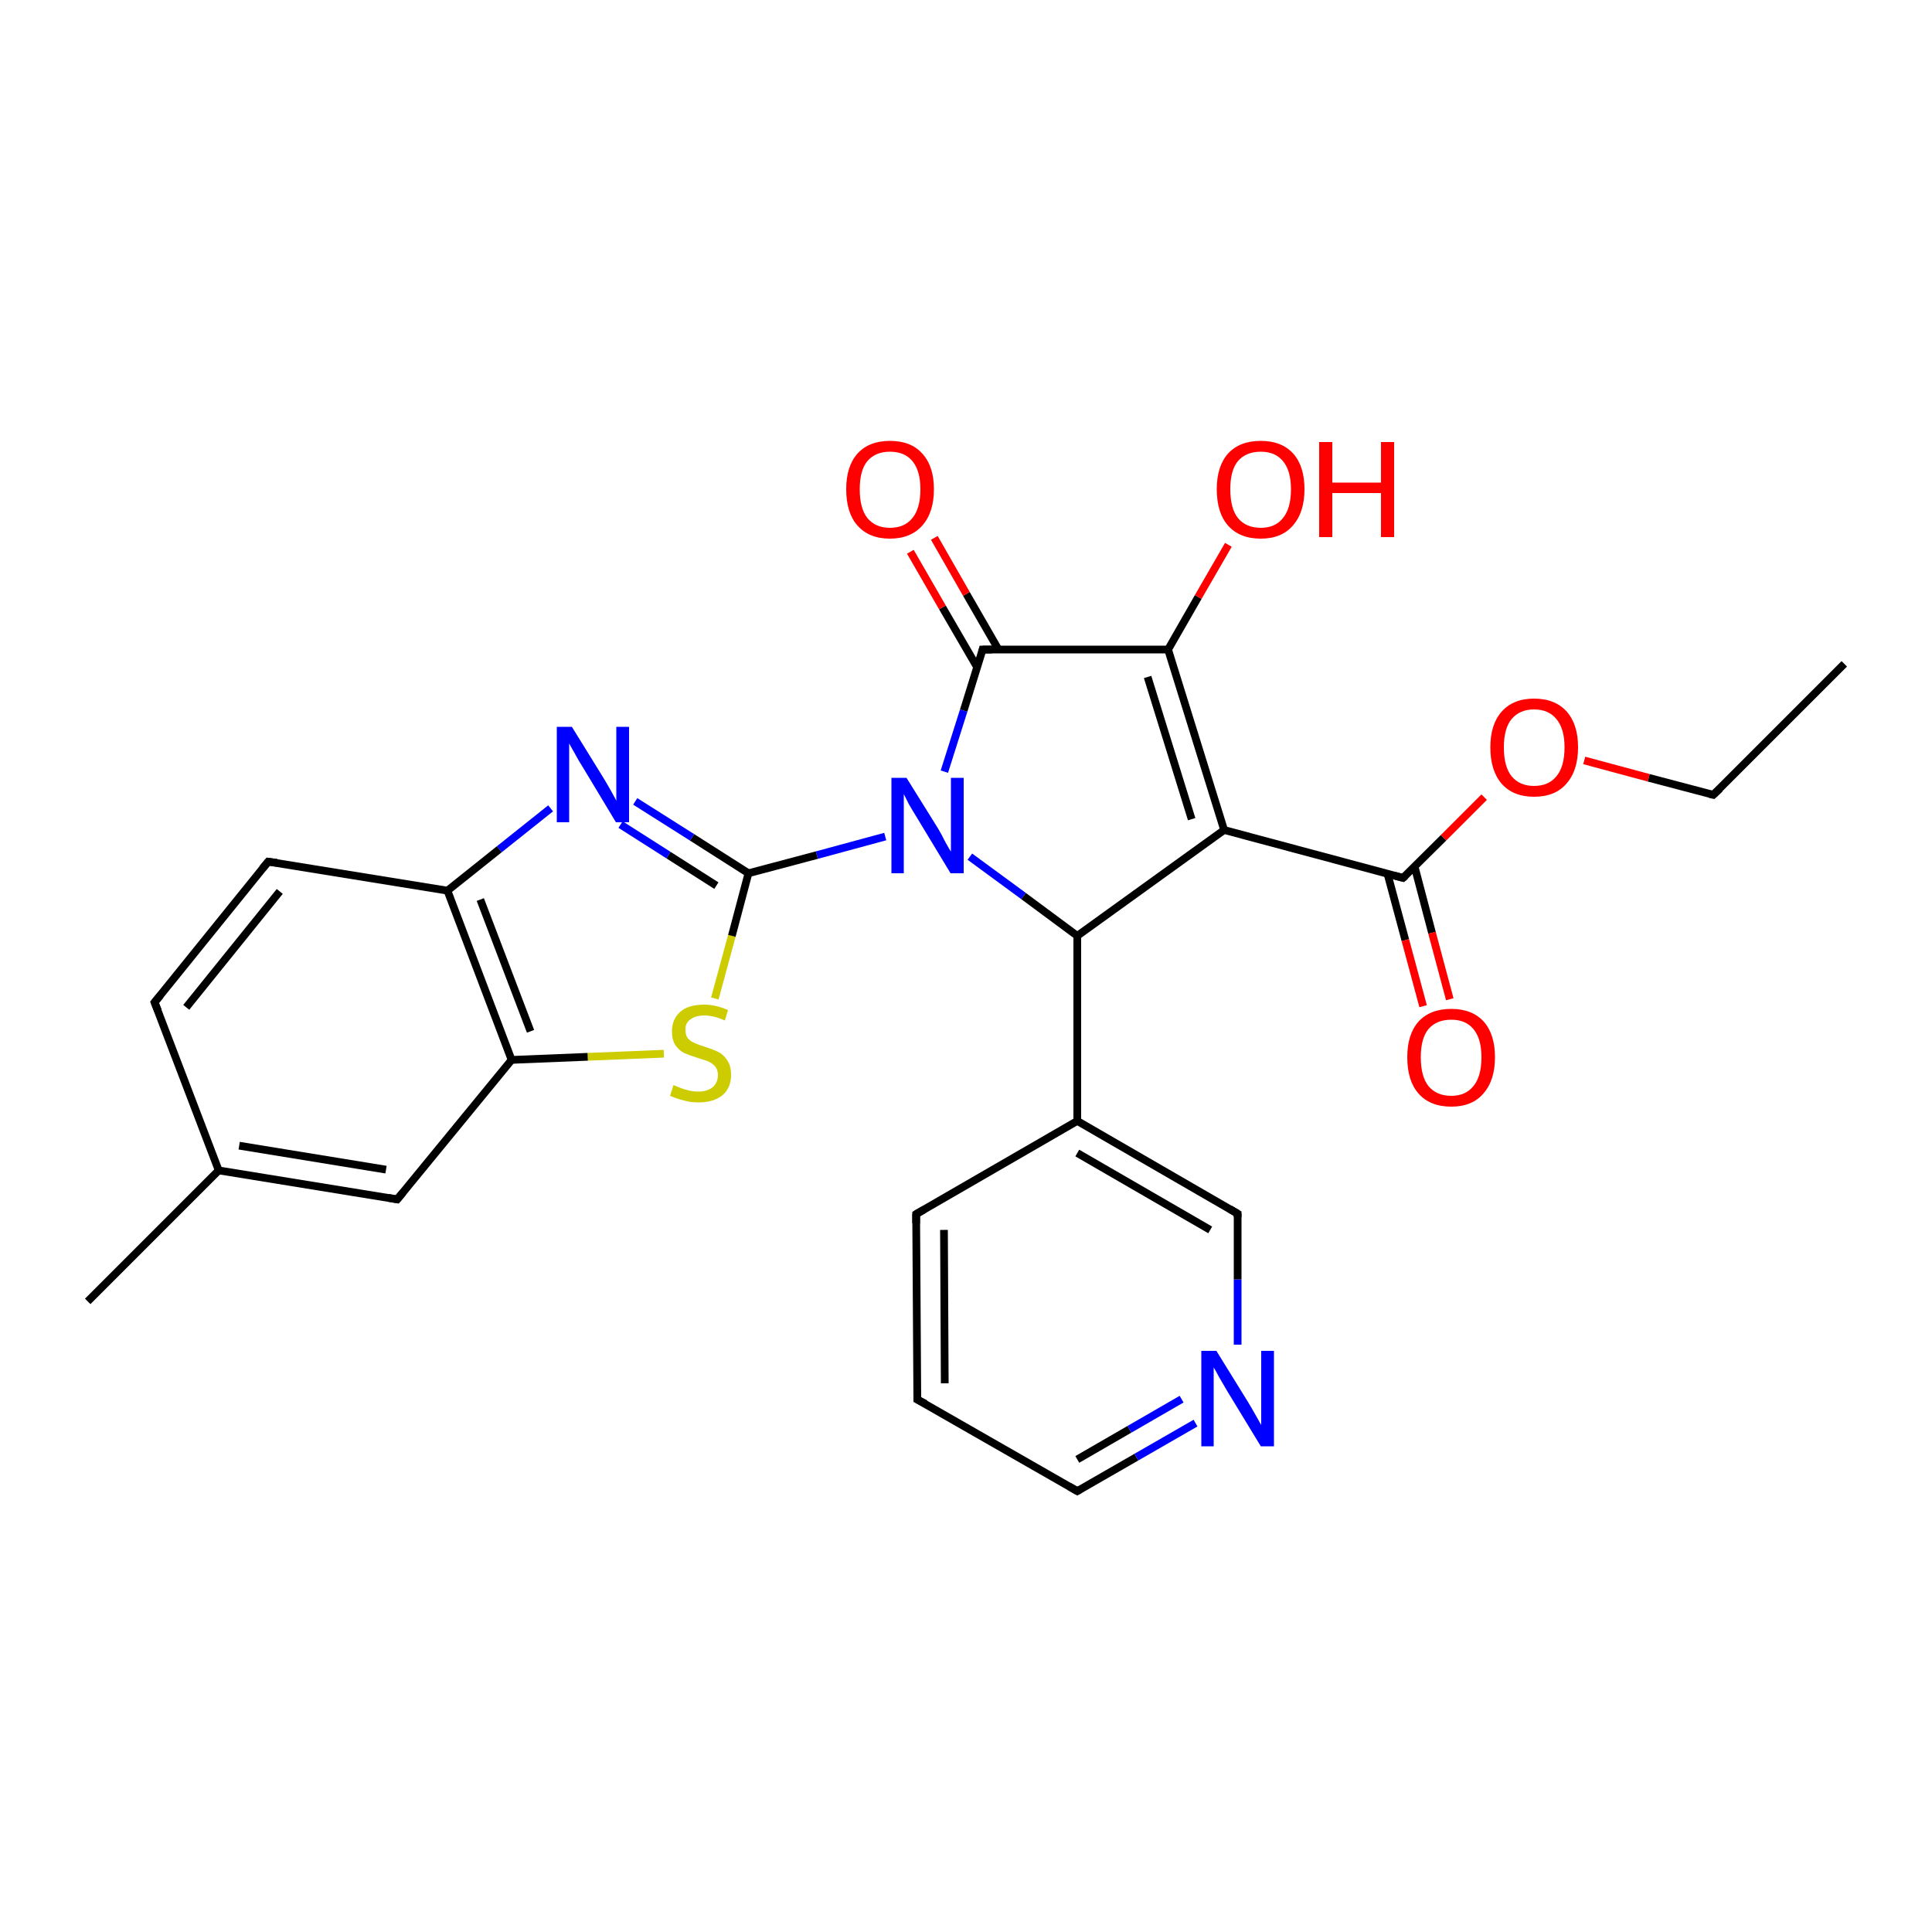 <?xml version='1.0' encoding='iso-8859-1'?>
<svg version='1.1' baseProfile='full'
              xmlns='http://www.w3.org/2000/svg'
                      xmlns:rdkit='http://www.rdkit.org/xml'
                      xmlns:xlink='http://www.w3.org/1999/xlink'
                  xml:space='preserve'
width='500px' height='500px' viewBox='0 0 500 500'>
<!-- END OF HEADER -->
<path class='bond-0 atom-0 atom-1' d='M 254.3,168.1 L 302.3,168.1' style='fill:none;fill-rule:evenodd;stroke:#000000;stroke-width:2.0px;stroke-linecap:butt;stroke-linejoin:miter;stroke-opacity:1' />
<path class='bond-1 atom-1 atom-2' d='M 302.3,168.1 L 316.8,214.8' style='fill:none;fill-rule:evenodd;stroke:#000000;stroke-width:2.0px;stroke-linecap:butt;stroke-linejoin:miter;stroke-opacity:1' />
<path class='bond-1 atom-1 atom-2' d='M 297.0,175.2 L 308.4,212.0' style='fill:none;fill-rule:evenodd;stroke:#000000;stroke-width:2.0px;stroke-linecap:butt;stroke-linejoin:miter;stroke-opacity:1' />
<path class='bond-2 atom-2 atom-3' d='M 316.8,214.8 L 278.8,242.2' style='fill:none;fill-rule:evenodd;stroke:#000000;stroke-width:2.0px;stroke-linecap:butt;stroke-linejoin:miter;stroke-opacity:1' />
<path class='bond-3 atom-4 atom-3' d='M 251.0,221.7 L 264.9,231.9' style='fill:none;fill-rule:evenodd;stroke:#0000FF;stroke-width:2.0px;stroke-linecap:butt;stroke-linejoin:miter;stroke-opacity:1' />
<path class='bond-3 atom-4 atom-3' d='M 264.9,231.9 L 278.8,242.2' style='fill:none;fill-rule:evenodd;stroke:#000000;stroke-width:2.0px;stroke-linecap:butt;stroke-linejoin:miter;stroke-opacity:1' />
<path class='bond-4 atom-0 atom-4' d='M 254.3,168.1 L 249.4,183.9' style='fill:none;fill-rule:evenodd;stroke:#000000;stroke-width:2.0px;stroke-linecap:butt;stroke-linejoin:miter;stroke-opacity:1' />
<path class='bond-4 atom-0 atom-4' d='M 249.4,183.9 L 244.4,199.7' style='fill:none;fill-rule:evenodd;stroke:#0000FF;stroke-width:2.0px;stroke-linecap:butt;stroke-linejoin:miter;stroke-opacity:1' />
<path class='bond-5 atom-4 atom-5' d='M 229.1,216.5 L 211.4,221.3' style='fill:none;fill-rule:evenodd;stroke:#0000FF;stroke-width:2.0px;stroke-linecap:butt;stroke-linejoin:miter;stroke-opacity:1' />
<path class='bond-5 atom-4 atom-5' d='M 211.4,221.3 L 193.7,226.0' style='fill:none;fill-rule:evenodd;stroke:#000000;stroke-width:2.0px;stroke-linecap:butt;stroke-linejoin:miter;stroke-opacity:1' />
<path class='bond-6 atom-2 atom-6' d='M 316.8,214.8 L 363.1,227.2' style='fill:none;fill-rule:evenodd;stroke:#000000;stroke-width:2.0px;stroke-linecap:butt;stroke-linejoin:miter;stroke-opacity:1' />
<path class='bond-7 atom-6 atom-7' d='M 363.1,227.2 L 373.6,216.8' style='fill:none;fill-rule:evenodd;stroke:#000000;stroke-width:2.0px;stroke-linecap:butt;stroke-linejoin:miter;stroke-opacity:1' />
<path class='bond-7 atom-6 atom-7' d='M 373.6,216.8 L 384.1,206.3' style='fill:none;fill-rule:evenodd;stroke:#FF0000;stroke-width:2.0px;stroke-linecap:butt;stroke-linejoin:miter;stroke-opacity:1' />
<path class='bond-8 atom-6 atom-8' d='M 359.1,226.2 L 363.7,243.3' style='fill:none;fill-rule:evenodd;stroke:#000000;stroke-width:2.0px;stroke-linecap:butt;stroke-linejoin:miter;stroke-opacity:1' />
<path class='bond-8 atom-6 atom-8' d='M 363.7,243.3 L 368.3,260.4' style='fill:none;fill-rule:evenodd;stroke:#FF0000;stroke-width:2.0px;stroke-linecap:butt;stroke-linejoin:miter;stroke-opacity:1' />
<path class='bond-8 atom-6 atom-8' d='M 366.1,224.3 L 370.6,241.4' style='fill:none;fill-rule:evenodd;stroke:#000000;stroke-width:2.0px;stroke-linecap:butt;stroke-linejoin:miter;stroke-opacity:1' />
<path class='bond-8 atom-6 atom-8' d='M 370.6,241.4 L 375.2,258.6' style='fill:none;fill-rule:evenodd;stroke:#FF0000;stroke-width:2.0px;stroke-linecap:butt;stroke-linejoin:miter;stroke-opacity:1' />
<path class='bond-9 atom-1 atom-9' d='M 302.3,168.1 L 310.1,154.5' style='fill:none;fill-rule:evenodd;stroke:#000000;stroke-width:2.0px;stroke-linecap:butt;stroke-linejoin:miter;stroke-opacity:1' />
<path class='bond-9 atom-1 atom-9' d='M 310.1,154.5 L 317.9,141.0' style='fill:none;fill-rule:evenodd;stroke:#FF0000;stroke-width:2.0px;stroke-linecap:butt;stroke-linejoin:miter;stroke-opacity:1' />
<path class='bond-10 atom-0 atom-10' d='M 258.4,168.1 L 250.1,153.7' style='fill:none;fill-rule:evenodd;stroke:#000000;stroke-width:2.0px;stroke-linecap:butt;stroke-linejoin:miter;stroke-opacity:1' />
<path class='bond-10 atom-0 atom-10' d='M 250.1,153.7 L 241.8,139.2' style='fill:none;fill-rule:evenodd;stroke:#FF0000;stroke-width:2.0px;stroke-linecap:butt;stroke-linejoin:miter;stroke-opacity:1' />
<path class='bond-10 atom-0 atom-10' d='M 252.9,172.7 L 243.9,157.2' style='fill:none;fill-rule:evenodd;stroke:#000000;stroke-width:2.0px;stroke-linecap:butt;stroke-linejoin:miter;stroke-opacity:1' />
<path class='bond-10 atom-0 atom-10' d='M 243.9,157.2 L 235.6,142.8' style='fill:none;fill-rule:evenodd;stroke:#FF0000;stroke-width:2.0px;stroke-linecap:butt;stroke-linejoin:miter;stroke-opacity:1' />
<path class='bond-11 atom-7 atom-11' d='M 410.0,196.8 L 426.7,201.3' style='fill:none;fill-rule:evenodd;stroke:#FF0000;stroke-width:2.0px;stroke-linecap:butt;stroke-linejoin:miter;stroke-opacity:1' />
<path class='bond-11 atom-7 atom-11' d='M 426.7,201.3 L 443.4,205.7' style='fill:none;fill-rule:evenodd;stroke:#000000;stroke-width:2.0px;stroke-linecap:butt;stroke-linejoin:miter;stroke-opacity:1' />
<path class='bond-12 atom-11 atom-12' d='M 443.4,205.7 L 477.3,171.8' style='fill:none;fill-rule:evenodd;stroke:#000000;stroke-width:2.0px;stroke-linecap:butt;stroke-linejoin:miter;stroke-opacity:1' />
<path class='bond-13 atom-13 atom-3' d='M 278.8,290.1 L 278.8,242.2' style='fill:none;fill-rule:evenodd;stroke:#000000;stroke-width:2.0px;stroke-linecap:butt;stroke-linejoin:miter;stroke-opacity:1' />
<path class='bond-14 atom-14 atom-13' d='M 320.3,314.1 L 278.8,290.1' style='fill:none;fill-rule:evenodd;stroke:#000000;stroke-width:2.0px;stroke-linecap:butt;stroke-linejoin:miter;stroke-opacity:1' />
<path class='bond-14 atom-14 atom-13' d='M 313.2,318.3 L 278.8,298.4' style='fill:none;fill-rule:evenodd;stroke:#000000;stroke-width:2.0px;stroke-linecap:butt;stroke-linejoin:miter;stroke-opacity:1' />
<path class='bond-15 atom-15 atom-14' d='M 320.3,348.0 L 320.3,331.1' style='fill:none;fill-rule:evenodd;stroke:#0000FF;stroke-width:2.0px;stroke-linecap:butt;stroke-linejoin:miter;stroke-opacity:1' />
<path class='bond-15 atom-15 atom-14' d='M 320.3,331.1 L 320.3,314.1' style='fill:none;fill-rule:evenodd;stroke:#000000;stroke-width:2.0px;stroke-linecap:butt;stroke-linejoin:miter;stroke-opacity:1' />
<path class='bond-16 atom-16 atom-15' d='M 278.8,385.9 L 294.1,377.1' style='fill:none;fill-rule:evenodd;stroke:#000000;stroke-width:2.0px;stroke-linecap:butt;stroke-linejoin:miter;stroke-opacity:1' />
<path class='bond-16 atom-16 atom-15' d='M 294.1,377.1 L 309.4,368.3' style='fill:none;fill-rule:evenodd;stroke:#0000FF;stroke-width:2.0px;stroke-linecap:butt;stroke-linejoin:miter;stroke-opacity:1' />
<path class='bond-16 atom-16 atom-15' d='M 278.8,377.7 L 292.3,369.9' style='fill:none;fill-rule:evenodd;stroke:#000000;stroke-width:2.0px;stroke-linecap:butt;stroke-linejoin:miter;stroke-opacity:1' />
<path class='bond-16 atom-16 atom-15' d='M 292.3,369.9 L 305.8,362.1' style='fill:none;fill-rule:evenodd;stroke:#0000FF;stroke-width:2.0px;stroke-linecap:butt;stroke-linejoin:miter;stroke-opacity:1' />
<path class='bond-17 atom-17 atom-16' d='M 237.4,362.2 L 278.8,385.9' style='fill:none;fill-rule:evenodd;stroke:#000000;stroke-width:2.0px;stroke-linecap:butt;stroke-linejoin:miter;stroke-opacity:1' />
<path class='bond-18 atom-13 atom-18' d='M 278.8,290.1 L 237.1,314.2' style='fill:none;fill-rule:evenodd;stroke:#000000;stroke-width:2.0px;stroke-linecap:butt;stroke-linejoin:miter;stroke-opacity:1' />
<path class='bond-19 atom-18 atom-17' d='M 237.1,314.2 L 237.4,362.2' style='fill:none;fill-rule:evenodd;stroke:#000000;stroke-width:2.0px;stroke-linecap:butt;stroke-linejoin:miter;stroke-opacity:1' />
<path class='bond-19 atom-18 atom-17' d='M 244.3,318.3 L 244.5,358.0' style='fill:none;fill-rule:evenodd;stroke:#000000;stroke-width:2.0px;stroke-linecap:butt;stroke-linejoin:miter;stroke-opacity:1' />
<path class='bond-20 atom-19 atom-5' d='M 185.0,258.4 L 189.4,242.2' style='fill:none;fill-rule:evenodd;stroke:#CCCC00;stroke-width:2.0px;stroke-linecap:butt;stroke-linejoin:miter;stroke-opacity:1' />
<path class='bond-20 atom-19 atom-5' d='M 189.4,242.2 L 193.7,226.0' style='fill:none;fill-rule:evenodd;stroke:#000000;stroke-width:2.0px;stroke-linecap:butt;stroke-linejoin:miter;stroke-opacity:1' />
<path class='bond-21 atom-19 atom-20' d='M 171.8,272.7 L 152.1,273.5' style='fill:none;fill-rule:evenodd;stroke:#CCCC00;stroke-width:2.0px;stroke-linecap:butt;stroke-linejoin:miter;stroke-opacity:1' />
<path class='bond-21 atom-19 atom-20' d='M 152.1,273.5 L 132.4,274.3' style='fill:none;fill-rule:evenodd;stroke:#000000;stroke-width:2.0px;stroke-linecap:butt;stroke-linejoin:miter;stroke-opacity:1' />
<path class='bond-22 atom-20 atom-21' d='M 132.4,274.3 L 115.8,230.5' style='fill:none;fill-rule:evenodd;stroke:#000000;stroke-width:2.0px;stroke-linecap:butt;stroke-linejoin:miter;stroke-opacity:1' />
<path class='bond-22 atom-20 atom-21' d='M 137.3,266.9 L 124.3,232.8' style='fill:none;fill-rule:evenodd;stroke:#000000;stroke-width:2.0px;stroke-linecap:butt;stroke-linejoin:miter;stroke-opacity:1' />
<path class='bond-23 atom-22 atom-21' d='M 142.5,209.2 L 129.2,219.8' style='fill:none;fill-rule:evenodd;stroke:#0000FF;stroke-width:2.0px;stroke-linecap:butt;stroke-linejoin:miter;stroke-opacity:1' />
<path class='bond-23 atom-22 atom-21' d='M 129.2,219.8 L 115.8,230.5' style='fill:none;fill-rule:evenodd;stroke:#000000;stroke-width:2.0px;stroke-linecap:butt;stroke-linejoin:miter;stroke-opacity:1' />
<path class='bond-24 atom-5 atom-22' d='M 193.7,226.0 L 179.1,216.7' style='fill:none;fill-rule:evenodd;stroke:#000000;stroke-width:2.0px;stroke-linecap:butt;stroke-linejoin:miter;stroke-opacity:1' />
<path class='bond-24 atom-5 atom-22' d='M 179.1,216.7 L 164.4,207.4' style='fill:none;fill-rule:evenodd;stroke:#0000FF;stroke-width:2.0px;stroke-linecap:butt;stroke-linejoin:miter;stroke-opacity:1' />
<path class='bond-24 atom-5 atom-22' d='M 185.4,229.2 L 173.0,221.3' style='fill:none;fill-rule:evenodd;stroke:#000000;stroke-width:2.0px;stroke-linecap:butt;stroke-linejoin:miter;stroke-opacity:1' />
<path class='bond-24 atom-5 atom-22' d='M 173.0,221.3 L 160.6,213.4' style='fill:none;fill-rule:evenodd;stroke:#0000FF;stroke-width:2.0px;stroke-linecap:butt;stroke-linejoin:miter;stroke-opacity:1' />
<path class='bond-25 atom-20 atom-23' d='M 132.4,274.3 L 102.8,310.4' style='fill:none;fill-rule:evenodd;stroke:#000000;stroke-width:2.0px;stroke-linecap:butt;stroke-linejoin:miter;stroke-opacity:1' />
<path class='bond-26 atom-24 atom-23' d='M 56.6,302.9 L 102.8,310.4' style='fill:none;fill-rule:evenodd;stroke:#000000;stroke-width:2.0px;stroke-linecap:butt;stroke-linejoin:miter;stroke-opacity:1' />
<path class='bond-26 atom-24 atom-23' d='M 61.9,296.5 L 99.9,302.7' style='fill:none;fill-rule:evenodd;stroke:#000000;stroke-width:2.0px;stroke-linecap:butt;stroke-linejoin:miter;stroke-opacity:1' />
<path class='bond-27 atom-25 atom-24' d='M 40.0,259.4 L 56.6,302.9' style='fill:none;fill-rule:evenodd;stroke:#000000;stroke-width:2.0px;stroke-linecap:butt;stroke-linejoin:miter;stroke-opacity:1' />
<path class='bond-28 atom-26 atom-25' d='M 69.4,223.0 L 40.0,259.4' style='fill:none;fill-rule:evenodd;stroke:#000000;stroke-width:2.0px;stroke-linecap:butt;stroke-linejoin:miter;stroke-opacity:1' />
<path class='bond-28 atom-26 atom-25' d='M 72.4,230.7 L 48.2,260.7' style='fill:none;fill-rule:evenodd;stroke:#000000;stroke-width:2.0px;stroke-linecap:butt;stroke-linejoin:miter;stroke-opacity:1' />
<path class='bond-29 atom-21 atom-26' d='M 115.8,230.5 L 69.4,223.0' style='fill:none;fill-rule:evenodd;stroke:#000000;stroke-width:2.0px;stroke-linecap:butt;stroke-linejoin:miter;stroke-opacity:1' />
<path class='bond-30 atom-24 atom-27' d='M 56.6,302.9 L 22.7,336.8' style='fill:none;fill-rule:evenodd;stroke:#000000;stroke-width:2.0px;stroke-linecap:butt;stroke-linejoin:miter;stroke-opacity:1' />
<path d='M 256.7,168.1 L 254.3,168.1 L 254.1,168.9' style='fill:none;stroke:#000000;stroke-width:2.0px;stroke-linecap:butt;stroke-linejoin:miter;stroke-opacity:1;' />
<path d='M 360.8,226.6 L 363.1,227.2 L 363.7,226.7' style='fill:none;stroke:#000000;stroke-width:2.0px;stroke-linecap:butt;stroke-linejoin:miter;stroke-opacity:1;' />
<path d='M 442.5,205.5 L 443.4,205.7 L 445.1,204.1' style='fill:none;stroke:#000000;stroke-width:2.0px;stroke-linecap:butt;stroke-linejoin:miter;stroke-opacity:1;' />
<path d='M 318.3,312.9 L 320.3,314.1 L 320.3,315.0' style='fill:none;stroke:#000000;stroke-width:2.0px;stroke-linecap:butt;stroke-linejoin:miter;stroke-opacity:1;' />
<path d='M 279.5,385.5 L 278.8,385.9 L 276.7,384.7' style='fill:none;stroke:#000000;stroke-width:2.0px;stroke-linecap:butt;stroke-linejoin:miter;stroke-opacity:1;' />
<path d='M 239.5,363.3 L 237.4,362.2 L 237.4,359.8' style='fill:none;stroke:#000000;stroke-width:2.0px;stroke-linecap:butt;stroke-linejoin:miter;stroke-opacity:1;' />
<path d='M 239.2,313.0 L 237.1,314.2 L 237.1,316.6' style='fill:none;stroke:#000000;stroke-width:2.0px;stroke-linecap:butt;stroke-linejoin:miter;stroke-opacity:1;' />
<path d='M 104.3,308.6 L 102.8,310.4 L 100.5,310.0' style='fill:none;stroke:#000000;stroke-width:2.0px;stroke-linecap:butt;stroke-linejoin:miter;stroke-opacity:1;' />
<path d='M 40.9,261.6 L 40.0,259.4 L 41.5,257.6' style='fill:none;stroke:#000000;stroke-width:2.0px;stroke-linecap:butt;stroke-linejoin:miter;stroke-opacity:1;' />
<path d='M 67.9,224.8 L 69.4,223.0 L 71.7,223.3' style='fill:none;stroke:#000000;stroke-width:2.0px;stroke-linecap:butt;stroke-linejoin:miter;stroke-opacity:1;' />
<path class='atom-4' d='M 234.6 201.3
L 242.7 214.3
Q 243.5 215.6, 244.7 218.0
Q 246.0 220.3, 246.1 220.4
L 246.1 201.3
L 249.4 201.3
L 249.4 226.0
L 246.0 226.0
L 237.3 211.6
Q 236.3 210.0, 235.2 208.1
Q 234.2 206.1, 233.9 205.5
L 233.9 226.0
L 230.7 226.0
L 230.7 201.3
L 234.6 201.3
' fill='#0000FF'/>
<path class='atom-7' d='M 385.7 193.4
Q 385.7 187.5, 388.6 184.2
Q 391.6 180.8, 397.0 180.8
Q 402.5 180.8, 405.5 184.2
Q 408.4 187.5, 408.4 193.4
Q 408.4 199.4, 405.4 202.8
Q 402.5 206.2, 397.0 206.2
Q 391.6 206.2, 388.6 202.8
Q 385.7 199.4, 385.7 193.4
M 397.0 203.4
Q 400.8 203.4, 402.8 200.9
Q 404.9 198.4, 404.9 193.4
Q 404.9 188.6, 402.8 186.1
Q 400.8 183.6, 397.0 183.6
Q 393.3 183.6, 391.2 186.1
Q 389.2 188.5, 389.2 193.4
Q 389.2 198.4, 391.2 200.9
Q 393.3 203.4, 397.0 203.4
' fill='#FF0000'/>
<path class='atom-8' d='M 364.2 273.6
Q 364.2 267.7, 367.1 264.4
Q 370.1 261.1, 375.6 261.1
Q 381.0 261.1, 384.0 264.4
Q 386.9 267.7, 386.9 273.6
Q 386.9 279.6, 383.9 283.0
Q 381.0 286.4, 375.6 286.4
Q 370.1 286.4, 367.1 283.0
Q 364.2 279.7, 364.2 273.6
M 375.6 283.6
Q 379.3 283.6, 381.3 281.1
Q 383.4 278.6, 383.4 273.6
Q 383.4 268.8, 381.3 266.3
Q 379.3 263.9, 375.6 263.9
Q 371.8 263.9, 369.7 266.3
Q 367.7 268.7, 367.7 273.6
Q 367.7 278.6, 369.7 281.1
Q 371.8 283.6, 375.6 283.6
' fill='#FF0000'/>
<path class='atom-9' d='M 314.9 126.6
Q 314.9 120.7, 317.8 117.4
Q 320.8 114.1, 326.3 114.1
Q 331.7 114.1, 334.7 117.4
Q 337.6 120.7, 337.6 126.6
Q 337.6 132.6, 334.6 136.0
Q 331.7 139.4, 326.3 139.4
Q 320.8 139.4, 317.8 136.0
Q 314.9 132.7, 314.9 126.6
M 326.3 136.6
Q 330.0 136.6, 332.0 134.1
Q 334.1 131.6, 334.1 126.6
Q 334.1 121.8, 332.0 119.3
Q 330.0 116.9, 326.3 116.9
Q 322.5 116.9, 320.4 119.3
Q 318.4 121.7, 318.4 126.6
Q 318.4 131.6, 320.4 134.1
Q 322.5 136.6, 326.3 136.6
' fill='#FF0000'/>
<path class='atom-9' d='M 341.4 114.4
L 344.8 114.4
L 344.8 124.9
L 357.4 124.9
L 357.4 114.4
L 360.8 114.4
L 360.8 139.0
L 357.4 139.0
L 357.4 127.6
L 344.8 127.6
L 344.8 139.0
L 341.4 139.0
L 341.4 114.4
' fill='#FF0000'/>
<path class='atom-10' d='M 219.0 126.6
Q 219.0 120.7, 221.9 117.4
Q 224.9 114.1, 230.3 114.1
Q 235.8 114.1, 238.7 117.4
Q 241.7 120.7, 241.7 126.6
Q 241.7 132.6, 238.7 136.0
Q 235.7 139.4, 230.3 139.4
Q 224.9 139.4, 221.9 136.0
Q 219.0 132.7, 219.0 126.6
M 230.3 136.6
Q 234.1 136.6, 236.1 134.1
Q 238.2 131.6, 238.2 126.6
Q 238.2 121.8, 236.1 119.3
Q 234.1 116.9, 230.3 116.9
Q 226.6 116.9, 224.5 119.3
Q 222.5 121.7, 222.5 126.6
Q 222.5 131.6, 224.5 134.1
Q 226.6 136.6, 230.3 136.6
' fill='#FF0000'/>
<path class='atom-15' d='M 314.8 349.6
L 322.9 362.7
Q 323.7 364.0, 325.0 366.3
Q 326.3 368.6, 326.4 368.8
L 326.4 349.6
L 329.7 349.6
L 329.7 374.3
L 326.3 374.3
L 317.6 360.0
Q 316.6 358.3, 315.5 356.4
Q 314.5 354.5, 314.1 353.9
L 314.1 374.3
L 310.9 374.3
L 310.9 349.6
L 314.8 349.6
' fill='#0000FF'/>
<path class='atom-19' d='M 174.3 280.8
Q 174.6 280.9, 175.7 281.4
Q 176.9 281.9, 178.2 282.2
Q 179.4 282.5, 180.7 282.5
Q 183.0 282.5, 184.4 281.4
Q 185.8 280.2, 185.8 278.2
Q 185.8 276.9, 185.1 276.0
Q 184.4 275.2, 183.3 274.7
Q 182.3 274.3, 180.6 273.8
Q 178.4 273.1, 177.0 272.5
Q 175.7 271.8, 174.8 270.5
Q 173.9 269.2, 173.9 266.9
Q 173.9 263.8, 176.0 261.9
Q 178.1 260.0, 182.3 260.0
Q 185.2 260.0, 188.4 261.4
L 187.6 264.1
Q 184.6 262.8, 182.4 262.8
Q 180.0 262.8, 178.7 263.8
Q 177.3 264.8, 177.4 266.5
Q 177.4 267.9, 178.0 268.7
Q 178.7 269.5, 179.7 269.9
Q 180.7 270.4, 182.4 270.9
Q 184.6 271.6, 186.0 272.3
Q 187.3 273.0, 188.2 274.4
Q 189.2 275.8, 189.2 278.2
Q 189.2 281.6, 186.9 283.5
Q 184.6 285.3, 180.8 285.3
Q 178.6 285.3, 177.0 284.8
Q 175.3 284.4, 173.4 283.6
L 174.3 280.8
' fill='#CCCC00'/>
<path class='atom-22' d='M 148.0 188.1
L 156.1 201.2
Q 156.9 202.5, 158.2 204.8
Q 159.5 207.1, 159.5 207.3
L 159.5 188.1
L 162.8 188.1
L 162.8 212.8
L 159.4 212.8
L 150.8 198.5
Q 149.7 196.8, 148.7 194.9
Q 147.6 193.0, 147.3 192.4
L 147.3 212.8
L 144.1 212.8
L 144.1 188.1
L 148.0 188.1
' fill='#0000FF'/>
</svg>
